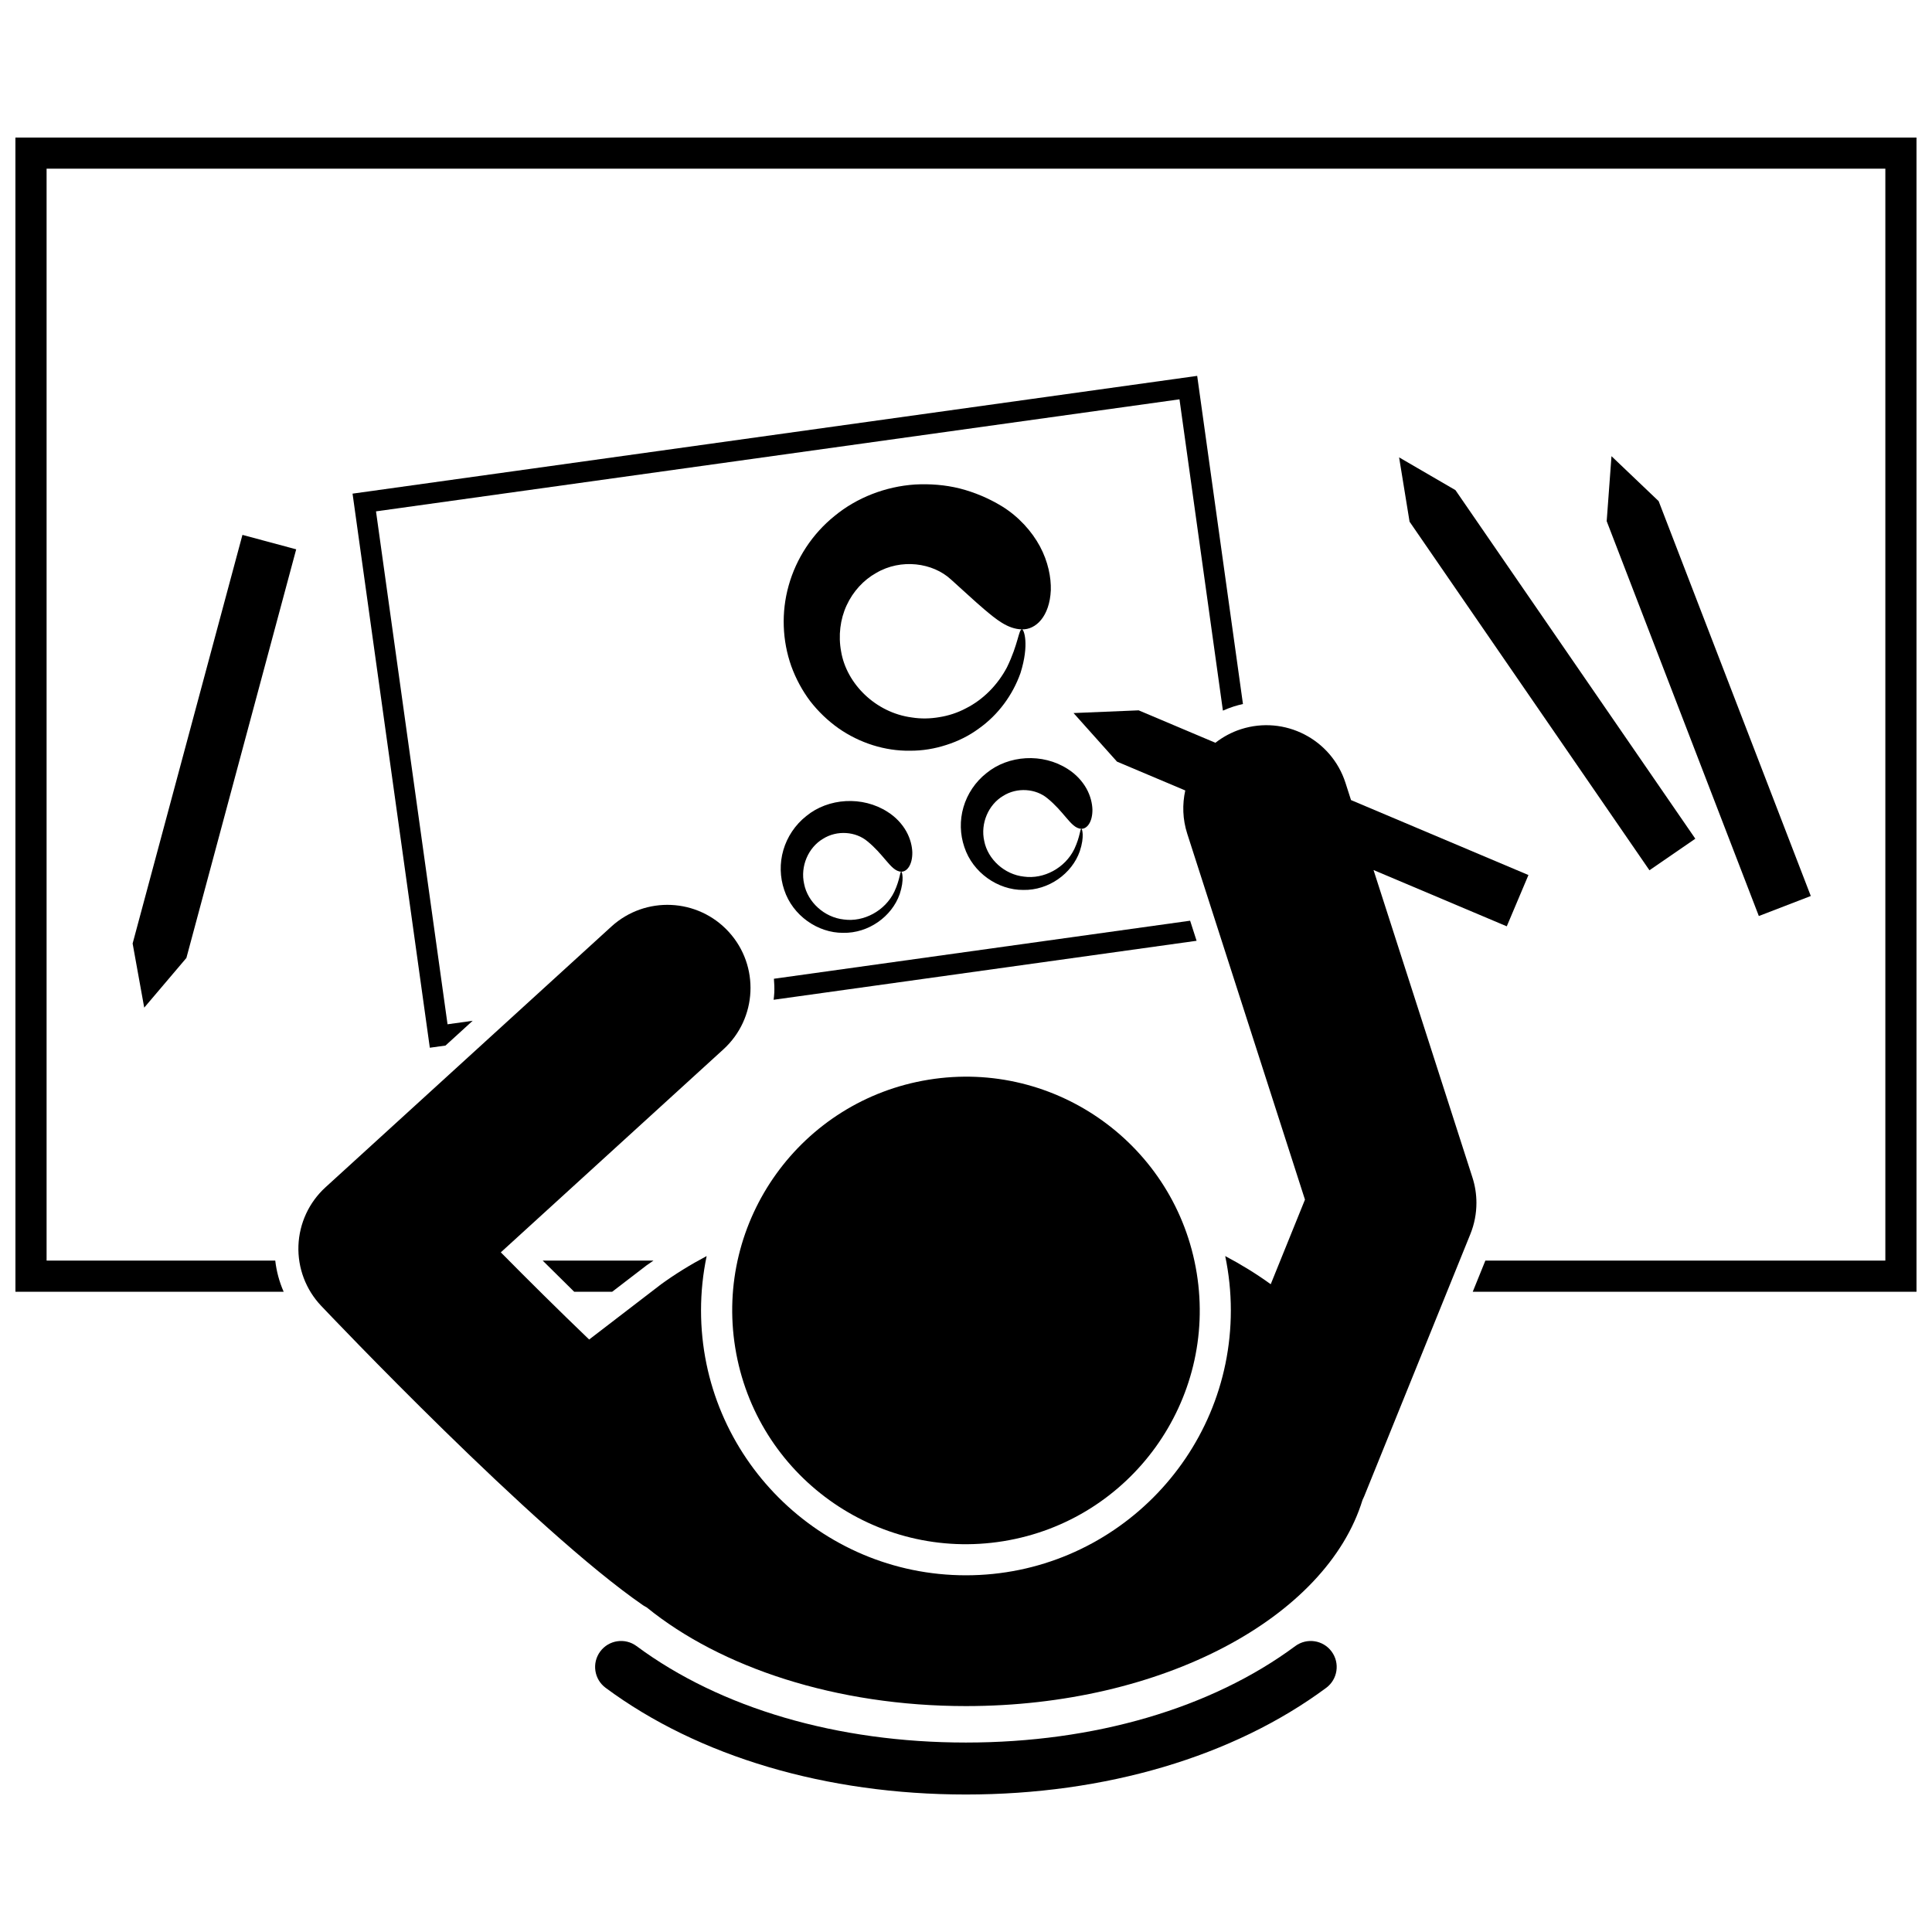 <?xml version="1.0" encoding="UTF-8"?>
<!-- Uploaded to: ICON Repo, www.svgrepo.com, Generator: ICON Repo Mixer Tools -->
<svg width="800px" height="800px" version="1.1" viewBox="144 144 512 512" xmlns="http://www.w3.org/2000/svg">
 <defs>
  <clipPath id="a">
   <path d="m148.09 180h503.81v307h-503.81z"/>
  </clipPath>
 </defs>
 <g clip-path="url(#a)">
  <path d="m148.09 486.33h71.086c-1.152-2.621-1.906-5.406-2.231-8.258h-60.598v-289.37h487.29v289.37h-106l-3.344 8.258h117.6v-305.88h-503.81z"/>
 </g>
 <path d="m296.17 486.33h10.062l9.145-7.019c0.586-0.426 1.207-0.824 1.805-1.242l-29.363 0.004c2.82 2.816 5.606 5.566 8.352 8.258z"/>
 <path d="m237.43 274.82 20.477 146.84 4.156-0.578 7.199-6.566-6.66 0.93-18.957-135.93 212.93-29.691 11.508 82.5c0.922-0.406 1.863-0.777 2.836-1.09 0.816-0.262 1.645-0.477 2.477-0.664l-12.129-86.961z"/>
 <path d="m349.19 407.13c-0.027 0.613-0.105 1.215-0.172 1.82l112.09-15.633-1.711-5.32-110.3 15.383c0.102 1.238 0.156 2.488 0.098 3.75z"/>
 <path d="m581.12 374.63 12.156-8.363-63.57-92.379-14.93-8.68 2.773 17.043z"/>
 <path d="m623.88 381.45-40.32-104.64-12.5-11.918-1.27 17.223 40.32 104.64z"/>
 <path d="m208.25 285.75-29.102 108.29 3.074 16.996 11.176-13.168 29.098-108.29z"/>
 <path d="m409.44 278.12c-3.477-2.109-7.234-3.68-11.117-4.676-3.902-0.965-7.898-1.254-11.809-1.047-7.832 0.516-15.438 3.469-21.316 8.312-5.941 4.766-10.207 11.348-12.191 18.457-2.008 7.125-1.688 14.645 0.691 21.371 1.219 3.352 2.91 6.484 5.012 9.281 2.148 2.762 4.672 5.172 7.465 7.16 5.613 3.93 12.367 6.074 18.98 5.969 3.297 0.023 6.57-0.527 9.652-1.535 3.094-0.977 6.008-2.434 8.57-4.32 5.203-3.676 9.016-8.961 11.059-14.711 2.414-7.672 0.895-11.656 0.395-11.59 3.656 0.109 7.328-3.394 7.648-10.379 0.09-3.402-0.711-7.547-2.875-11.598-2.164-4.023-5.652-7.922-10.164-10.695zm1.406 42.746c-2.492 4.691-6.309 8.547-10.84 10.832-2.231 1.191-4.641 1.973-7.074 2.356-2.422 0.418-4.894 0.465-7.281 0.082-9.609-1.254-17.305-8.93-18.742-17.457-0.793-4.215-0.242-8.605 1.457-12.258 1.684-3.664 4.484-6.715 7.816-8.574 6.602-3.898 15.031-2.742 19.867 1.75 3.199 2.844 5.859 5.394 8.863 7.949 2.953 2.465 6.082 5.176 9.914 5.246-0.875-0.039-0.938 3.836-3.981 10.074z"/>
 <path d="m379.24 359.17c-6.688-4.316-15.75-3.688-21.559 1.086-2.934 2.305-5.066 5.519-6.082 9.012-1.027 3.5-0.914 7.223 0.23 10.574 2.223 6.789 8.91 11.422 15.605 11.367 6.723 0.148 12.926-4.324 14.996-10.266 1.297-3.906 0.598-5.973 0.422-5.941 1.453 0.047 2.953-1.73 2.922-5.094-0.051-1.641-0.504-3.625-1.586-5.57-1.082-1.93-2.773-3.805-4.949-5.168zm1.754 21.164c-2.473 5.113-8.16 8.07-13.359 7.344-5.223-0.559-9.578-4.637-10.523-9.383-1.094-4.75 1.141-9.715 4.961-11.984 3.746-2.387 8.746-1.949 11.809 0.648 2.027 1.645 3.508 3.418 4.863 5.004 1.34 1.555 2.559 3.012 4.102 3.039-0.367-0.023-0.305 2-1.852 5.332z"/>
 <path d="m399.33 357.9c-1.027 3.5-0.914 7.223 0.23 10.574 2.223 6.789 8.91 11.418 15.605 11.367 6.723 0.148 12.926-4.324 14.996-10.266 1.297-3.906 0.598-5.973 0.422-5.941 1.453 0.047 2.953-1.73 2.922-5.094-0.051-1.641-0.504-3.625-1.586-5.57-1.082-1.93-2.773-3.805-4.945-5.168-6.688-4.316-15.75-3.688-21.559 1.086-2.938 2.305-5.07 5.519-6.086 9.012zm10.477-2.957c3.746-2.387 8.746-1.949 11.809 0.648 2.027 1.645 3.508 3.418 4.863 5.004 1.34 1.555 2.559 3.012 4.102 3.039-0.371-0.023-0.309 2-1.855 5.336-2.473 5.113-8.16 8.07-13.359 7.344-5.223-0.559-9.578-4.637-10.523-9.383-1.086-4.754 1.145-9.715 4.965-11.988z"/>
 <path d="m533.66 471.05c1.07-2.644 1.609-5.453 1.609-8.266 0-2.273-0.352-4.551-1.059-6.746l-26.211-81.473 35.312 14.918 5.742-13.59-47.02-19.867-1.465-4.559c-3.723-11.578-16.133-17.945-27.711-14.219-2.523 0.812-4.781 2.055-6.762 3.594l-20.34-8.594-17.254 0.719 11.512 12.871 18.094 7.644c-0.812 3.684-0.715 7.621 0.527 11.473l31.195 96.961-9.074 22.418c-3.703-2.684-7.738-5.18-12.062-7.465 0.973 4.648 1.492 9.465 1.492 14.398 0 38.711-31.492 70.203-70.203 70.203-38.711 0-70.203-31.492-70.203-70.203 0-4.934 0.52-9.75 1.492-14.398-4.312 2.281-8.34 4.773-12.035 7.449l-19.105 14.668c-8.277-7.938-16.418-16.023-23.41-23.102l58.988-53.797c8.988-8.195 9.629-22.125 1.434-31.113-8.195-8.984-22.133-9.621-31.113-1.434l-75.77 69.102c-4.367 3.984-6.953 9.559-7.172 15.469-0.215 5.91 1.953 11.656 6.023 15.949 2.293 2.418 56.477 59.492 85.324 79.367 0.316 0.219 0.652 0.367 0.973 0.566 19.582 15.902 50.176 26.137 84.574 26.137 52.145 0 95.559-23.508 105.1-54.633 0.141-0.309 0.297-0.602 0.426-0.918z"/>
 <path d="m487.26 580.23c-22.238 16.484-53.234 25.562-87.281 25.562-34.051 0-65.047-9.078-87.285-25.562-3.055-2.266-7.363-1.621-9.629 1.43-2.266 3.055-1.625 7.363 1.43 9.629 24.59 18.234 58.5 28.273 95.48 28.273 36.977 0 70.887-10.039 95.477-28.266 3.055-2.266 3.695-6.578 1.43-9.629-2.258-3.059-6.566-3.695-9.621-1.438z"/>
 <path d="m461.14 481.36c5.481 33.766-17.453 65.586-51.223 71.066-33.77 5.481-65.586-17.453-71.066-51.223-5.481-33.77 17.449-65.586 51.219-71.066 33.77-5.481 65.59 17.453 71.07 51.223"/>
</svg>